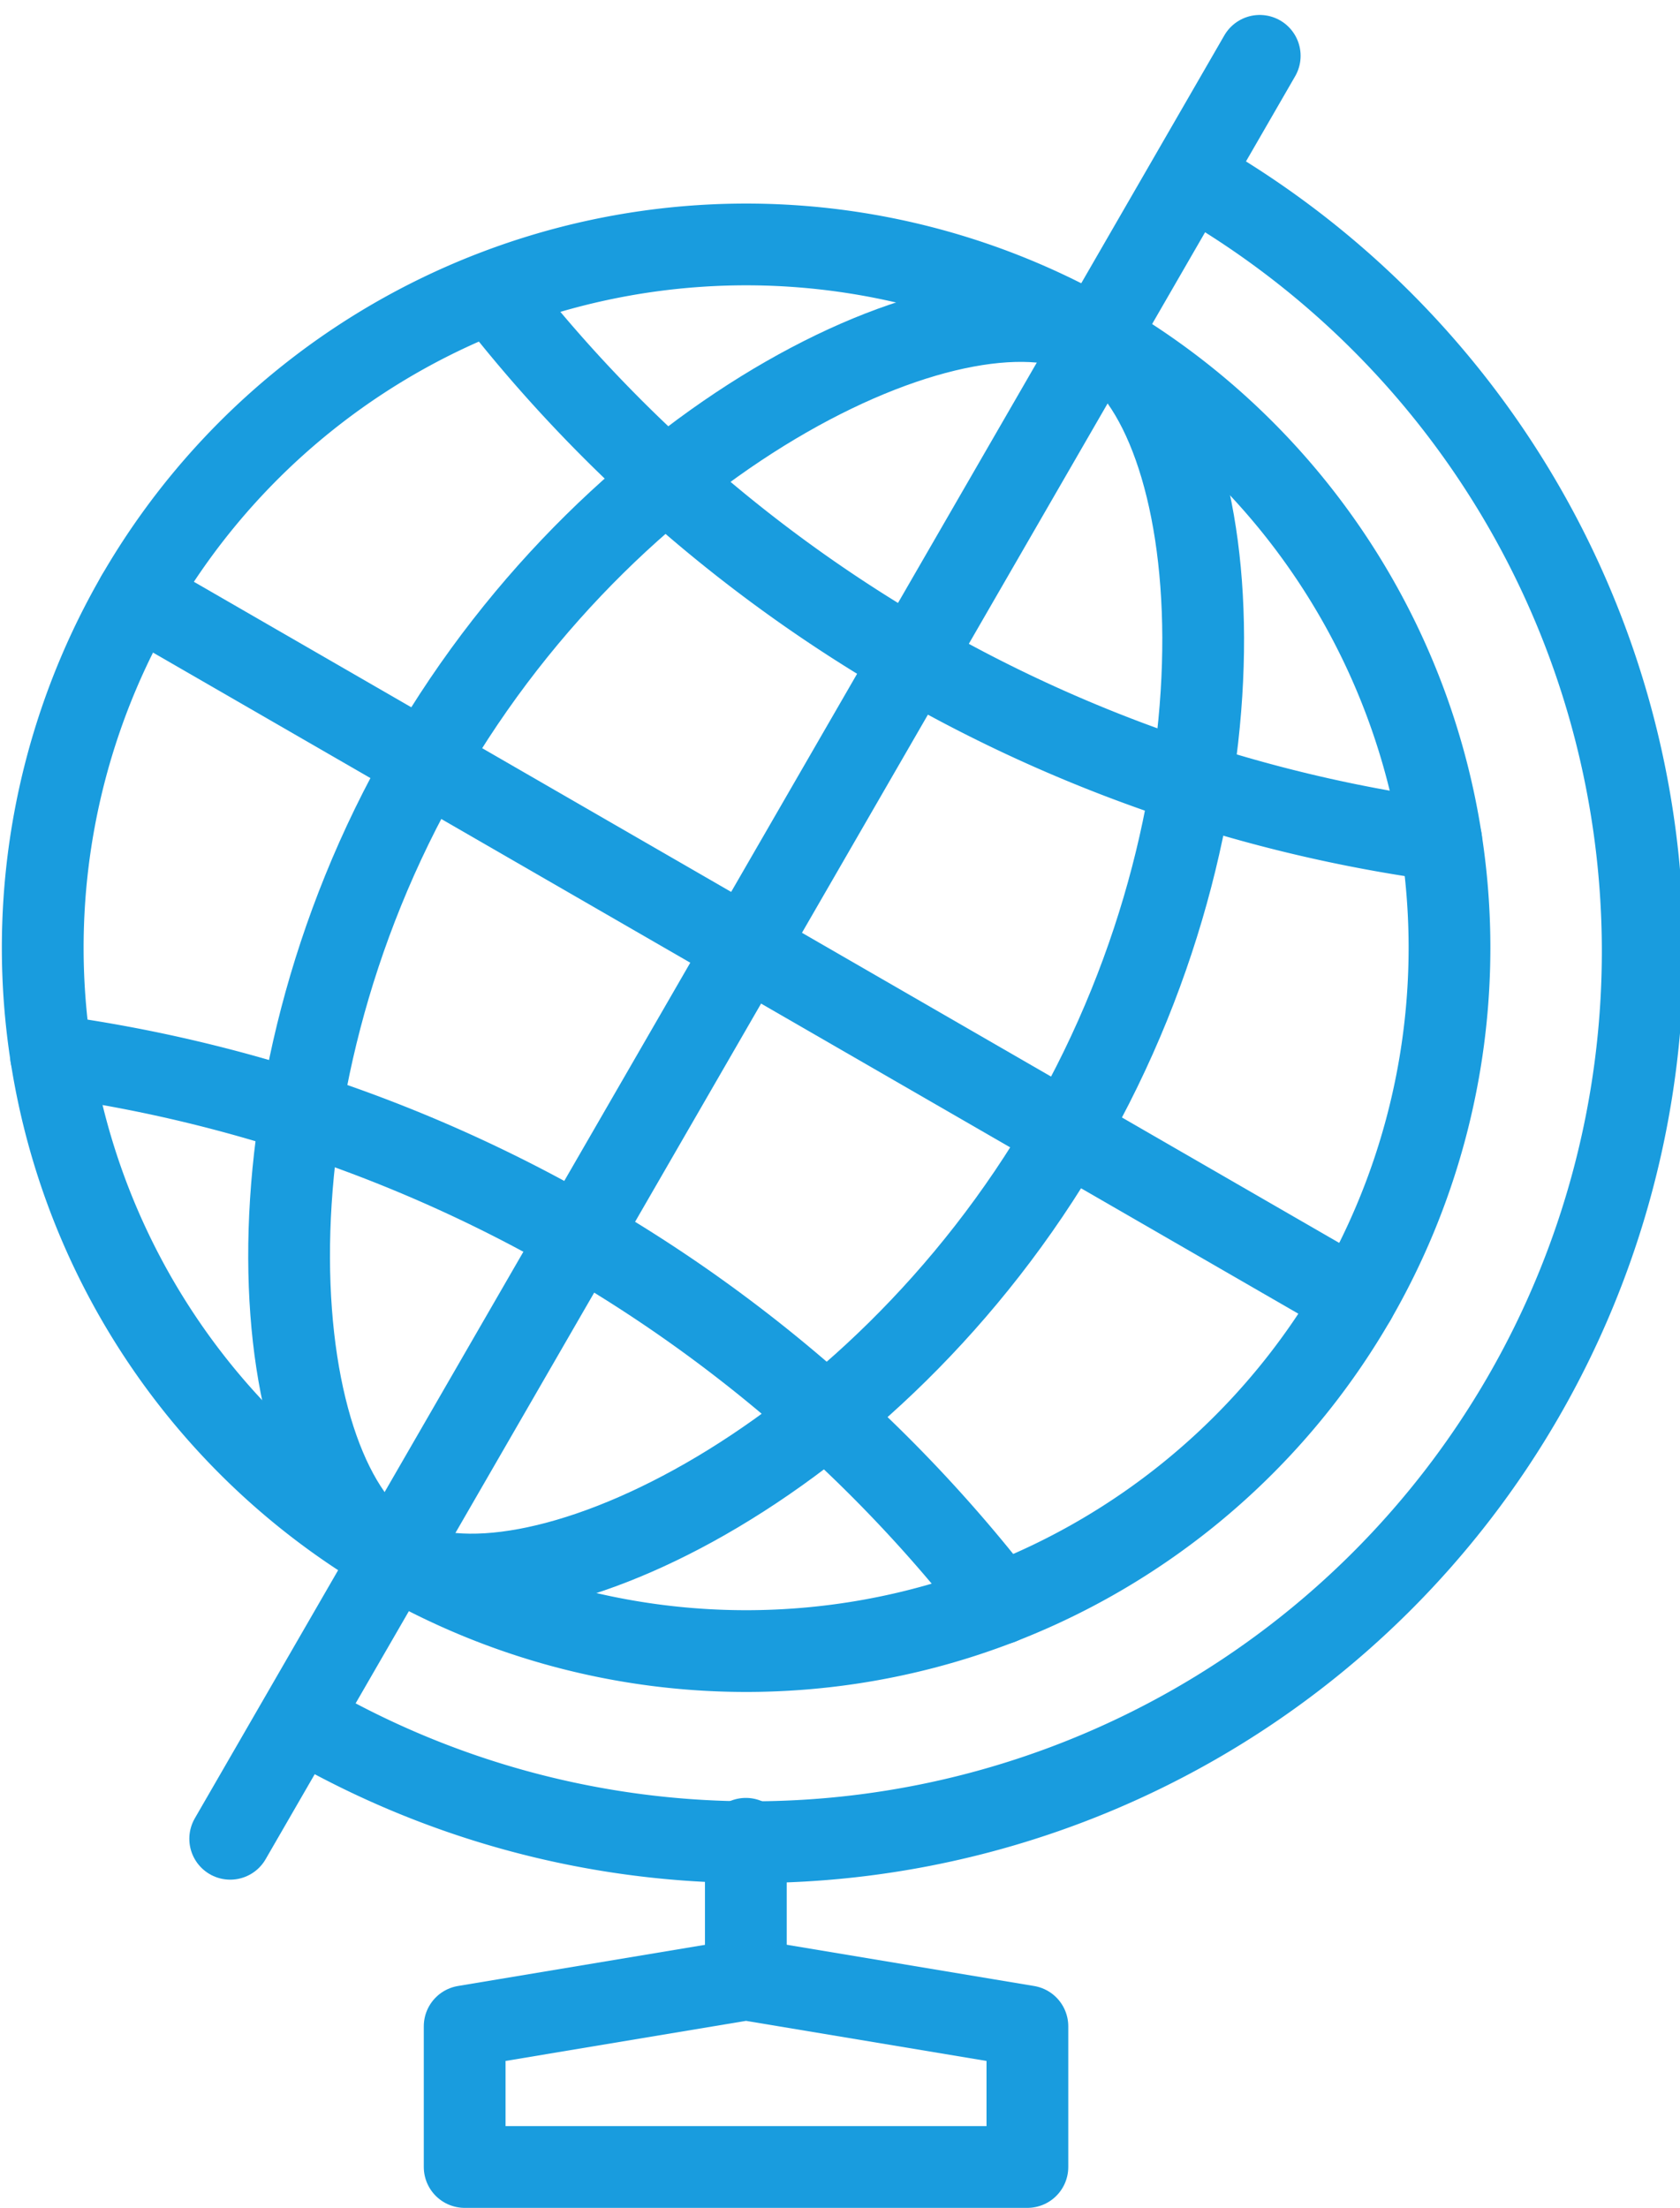 <svg xmlns="http://www.w3.org/2000/svg" width="61.644" height="81.021" viewBox="0 0 61.644 81.021">
  <g id="Group_1096" data-name="Group 1096" transform="translate(-183.436 -248.951)">
    <g id="Group_1095" data-name="Group 1095" transform="translate(185 255.425)">
      <g id="Group_1094" data-name="Group 1094" transform="translate(0 2.493)">
        <path id="Path_315" data-name="Path 315" d="M218.791,286.448c-7.128,12.344-19.966,18.275-24.67,15.56s-5.984-16.8,1.143-29.144,19.966-18.275,24.667-15.56S225.917,274.1,218.791,286.448Z" transform="translate(-181.212 -253.843)" fill="rgba(0,0,0,0)" stroke="#199cde" stroke-linecap="round" stroke-linejoin="round" stroke-width="3"/>
        <path id="Path_316" data-name="Path 316" d="M233.164,293.738a25.809,25.809,0,1,1-9.446-35.256A25.809,25.809,0,0,1,233.164,293.738Z" transform="translate(-185 -255.021)" fill="rgba(0,0,0,0)" stroke="#199cde" stroke-linecap="round" stroke-linejoin="round" stroke-width="3"/>
        <path id="Path_317" data-name="Path 317" d="M229.374,276.1a53.179,53.179,0,0,1-34.738-19.987" transform="translate(-178.056 -254.237)" fill="rgba(0,0,0,0)" stroke="#199cde" stroke-linecap="round" stroke-linejoin="round" stroke-width="3"/>
        <path id="Path_318" data-name="Path 318" d="M185.179,272.322a53.141,53.141,0,0,1,34.834,20.111" transform="translate(-184.871 -242.554)" fill="rgba(0,0,0,0)" stroke="#199cde" stroke-linecap="round" stroke-linejoin="round" stroke-width="3"/>
        <line id="Line_6" data-name="Line 6" x2="44.703" y2="25.806" transform="translate(3.462 12.909)" fill="none" stroke="#199cde" stroke-linecap="round" stroke-linejoin="round" stroke-width="3"/>
        <line id="Line_7" data-name="Line 7" x1="25.809" y2="44.702" transform="translate(12.908 3.462)" fill="none" stroke="#199cde" stroke-linecap="round" stroke-linejoin="round" stroke-width="3"/>
      </g>
      <line id="Line_8" data-name="Line 8" y2="5.162" transform="translate(25.803 61.002)" fill="none" stroke="#199cde" stroke-linecap="round" stroke-linejoin="round" stroke-width="3"/>
      <path id="Path_319" data-name="Path 319" d="M223.188,253.572A32.691,32.691,0,1,1,190.5,310.194" transform="translate(-181.039 -253.572)" fill="rgba(0,0,0,0)" stroke="#199cde" stroke-linecap="round" stroke-linejoin="round" stroke-width="3"/>
      <path id="Path_320" data-name="Path 320" d="M214.648,298.908H194v-5.162l10.324-1.721,10.324,1.721Z" transform="translate(-178.514 -225.862)" fill="rgba(0,0,0,0)" stroke="#199cde" stroke-linecap="round" stroke-linejoin="round" stroke-width="3"/>
    </g>
    <line id="Line_9" data-name="Line 9" x1="5.915" y2="10.243" transform="translate(191.883 306.184)" fill="none" stroke="#199cde" stroke-linecap="round" stroke-linejoin="round" stroke-width="3"/>
    <line id="Line_10" data-name="Line 10" x1="5.992" y2="10.381" transform="translate(223.667 251)" fill="none" stroke="#199cde" stroke-linecap="round" stroke-linejoin="round" stroke-width="3"/>
  </g>
</svg>
